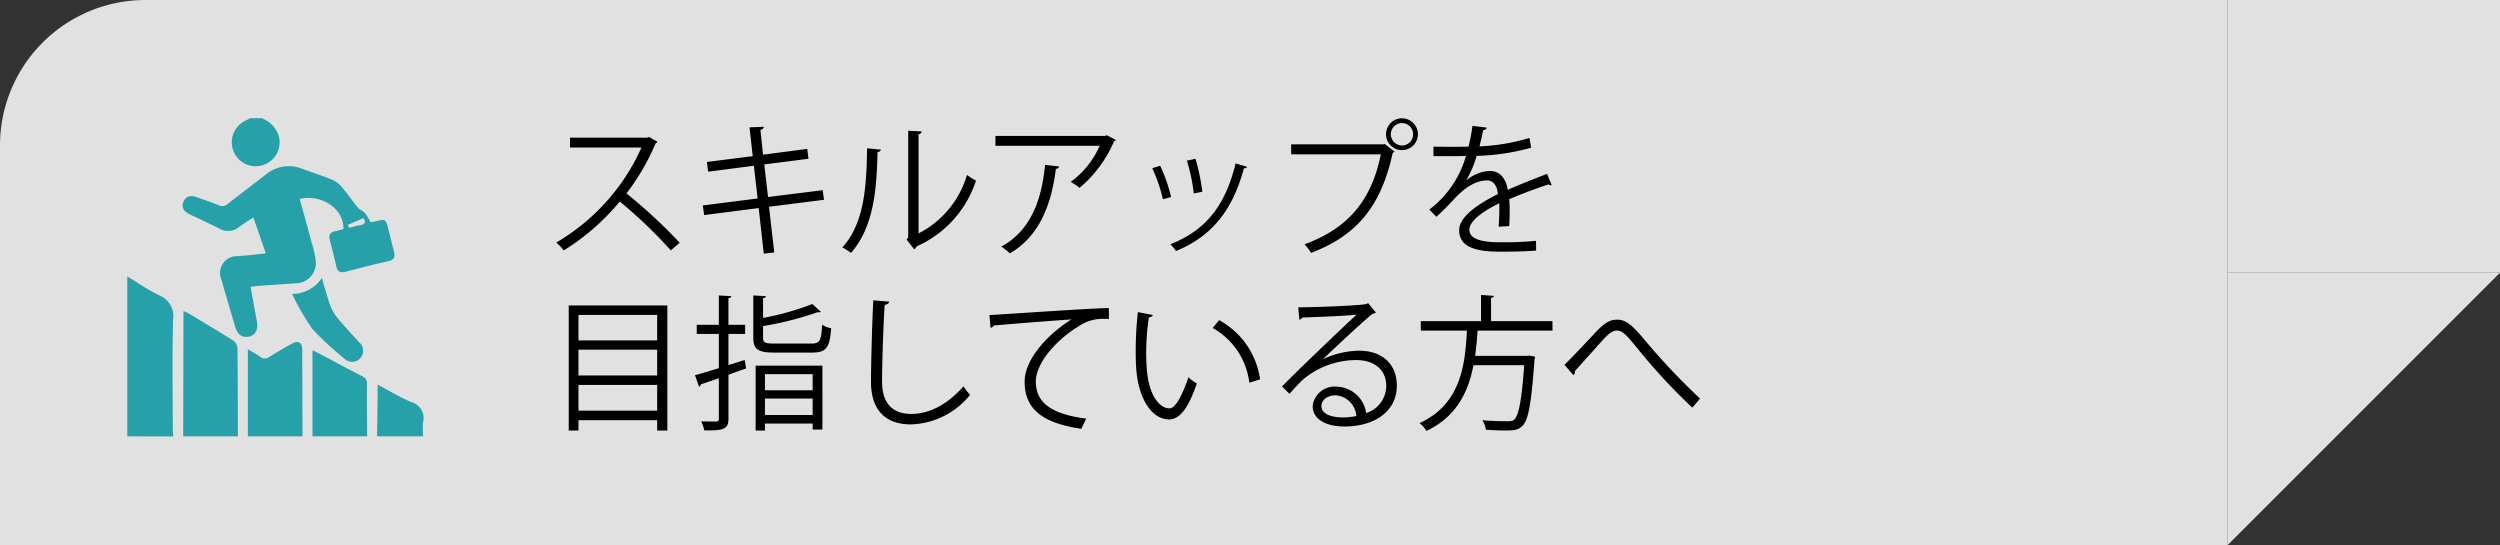 <svg xmlns="http://www.w3.org/2000/svg" width="275" height="60" viewBox="0 0 275 60"><rect x="0" y="0" width="275" height="60" fill="#333333" stroke="none"/><defs><style>.a{opacity:0.85;}.b{fill:#fff;}.c{fill:#26a1aa;}</style></defs><g transform="translate(-845 -218)"><g class="a" transform="translate(0 18)"><rect class="b" width="30" height="30" transform="translate(1090 200)"/><path class="b" d="M0,0H30L0,30Z" transform="translate(1090 230)"/><path class="b" d="M16,0H245a0,0,0,0,1,0,0V60a0,0,0,0,1,0,0H0a0,0,0,0,1,0,0V16A16,16,0,0,1,16,0Z" transform="translate(845 200)"/></g><path d="M11.392-11.936l-.208.08H2.7v1.088H10.56A22.942,22.942,0,0,1,1.184-.32a5.984,5.984,0,0,1,.832.864,25.192,25.192,0,0,0,6.16-5.376A52.257,52.257,0,0,1,13.792.544L14.768-.3A58.772,58.772,0,0,0,8.912-5.728a24.751,24.751,0,0,0,3.2-5.5.331.331,0,0,0,.208-.176ZM30.64-5.024,30.5-6.08l-6.016.752-.416-3.584,4.864-.624L28.8-10.624l-4.864.64-.288-2.72c.224-.064.368-.192.368-.352l-1.568.064L22.8-9.824l-5.04.64L17.9-8.112l5.024-.656.416,3.6L17.312-4.4l.144,1.056,6-.768L24.016.9,25.168.768l-.576-5.024Zm10.4-7.216a.363.363,0,0,0,.352-.3l-1.488-.08V-.88l-.176.24L40.56.416A.669.669,0,0,0,40.832.1,11.938,11.938,0,0,0,47.36-7.136a6.442,6.442,0,0,1-.992-.624A10.531,10.531,0,0,1,41.04-1.328Zm-5.664,1.552c-.048,4.3-.336,8.3-2.72,10.9a9.013,9.013,0,0,1,.96.608c2.464-2.864,2.816-6.784,2.912-11.088.208-.032.352-.128.368-.272Zm26.368-1.44-.176.08H49.5v1.088H60.96a9.659,9.659,0,0,1-3.184,3.968,6.932,6.932,0,0,1,.976.656,13.706,13.706,0,0,0,3.792-5.12.406.406,0,0,0,.208-.144ZM54.96-8.864c-.384,3.856-1.552,7.2-4.816,8.992a7.731,7.731,0,0,1,.944.736c3.3-1.9,4.592-5.5,5.056-9.28.208-.032.352-.144.368-.272Zm15.6-.464a19.277,19.277,0,0,1,.752,3.6l.944-.176A21.908,21.908,0,0,0,71.5-9.536Zm5.36.3c-1.168,4.768-3.36,7.392-7.184,8.9a4.358,4.358,0,0,1,.624.736c3.872-1.568,6.224-4.432,7.472-9.1.144.016.3-.016.336-.16ZM66.752-8.5A17.946,17.946,0,0,1,67.92-5.088l.9-.24a17.309,17.309,0,0,0-1.2-3.44Zm25.712-3.728a1.752,1.752,0,0,0,1.76,1.744,1.748,1.748,0,0,0,1.744-1.744,1.752,1.752,0,0,0-1.744-1.76A1.755,1.755,0,0,0,92.464-12.224Zm1.76,1.232a1.243,1.243,0,0,1-1.232-1.232,1.233,1.233,0,0,1,1.232-1.232,1.219,1.219,0,0,1,1.216,1.232A1.229,1.229,0,0,1,94.224-10.992Zm-12.192.976h9.856C90.848-4.816,88.16-1.84,83.5-.128a7,7,0,0,1,.72.944C89.12-1.04,91.9-4.176,93.2-10.192a.362.362,0,0,0,.192-.144L92.3-11.168l-.1.048H82.032Zm28.144,2.144c-1.28.5-2.976,1.152-4.32,1.76-.208-1.3-.9-2.08-1.984-2.08a4.257,4.257,0,0,0-2.576,1.04h-.016a11.64,11.64,0,0,0,1.152-2.7,24.142,24.142,0,0,0,6-.9l-.192-1.072a21.9,21.9,0,0,1-5.5.928c.144-.576.288-1.136.4-1.776.24-.032.368-.128.4-.288l-1.568-.192a20.849,20.849,0,0,1-.432,2.288l-1.088.016c-.656,0-1.792,0-2.768-.016v1.04h2.672l.9-.016a11.233,11.233,0,0,1-4.032,5.9L98-3.152c.688-.624,1.312-1.248,1.76-1.744,1.44-1.6,2.656-2.256,3.824-2.256.64,0,1.088.5,1.184,1.5-2.4,1.2-4.256,2.56-4.256,3.968,0,1.632,1.36,2.368,4.432,2.368,1.648,0,3.088-.032,4.032-.128L108.96-.512a35.843,35.843,0,0,1-4.016.16c-2.208,0-3.312-.448-3.312-1.376,0-.96,1.472-2.032,3.28-2.912.016.176.016.4.016.64,0,.624-.032,1.36-.08,1.936l1.168-.064c.032-.624.048-1.2.048-1.712q0-.7-.048-1.248c1.328-.576,3.1-1.232,4.32-1.632a.4.4,0,0,0,.24.1.227.227,0,0,0,.1-.032ZM2.56,20.36H3.632V19.224h8.656V20.36h1.12V6.6H2.56ZM12.288,14.3H3.632V11.464h8.656Zm0-3.856H3.632V7.64h8.656Zm-8.656,4.9h8.656v2.832H3.632ZM24.144,20.36v-.768h5.248v.656h1.072V13.224H23.12V20.36Zm5.248-4.432H24.144V14.152h5.248Zm-5.248.912h5.248v1.808H24.144Zm-4.016-3.68V9.736h1.84V8.728h-1.84V5.8c.224-.032.3-.1.32-.224L19.072,5.5V8.728H16.64V9.736h2.432V13.5c-.992.3-1.9.576-2.624.768l.448,1.264a.259.259,0,0,0,.192-.256c.544-.176,1.232-.416,1.984-.672v4.464c0,.224-.1.288-.3.3-.208,0-.9,0-1.648-.016a4.636,4.636,0,0,1,.352.992c2.128.032,2.656-.144,2.656-1.3V14.216l1.936-.688L21.92,12.6Zm3.808-4.288a36.923,36.923,0,0,0,6.032-1.536.4.4,0,0,0,.128.016.255.255,0,0,0,.192-.064L29.36,6.44a30.653,30.653,0,0,1-5.424,1.536V5.8c.208-.032.3-.112.32-.224L22.864,5.5V10.12c0,1.328.512,1.664,2.352,1.664H29.3c1.6,0,1.968-.528,2.128-2.672a2.7,2.7,0,0,1-.992-.4c-.1,1.792-.256,2.08-1.2,2.08H25.248c-1.12,0-1.312-.112-1.312-.672ZM36.064,6.04c-.112,1.968-.256,6.928-.256,8.944,0,3.024,1.488,4.7,4.4,4.7a8.677,8.677,0,0,0,6.5-3.248,6.362,6.362,0,0,1-.72-.944c-1.824,2.064-3.808,3.04-5.76,3.04-2.016,0-3.2-1.152-3.2-3.536,0-2.368.16-6.608.288-8.464.32-.048.464-.16.5-.352Zm12.9,3.024a.485.485,0,0,0,.352-.256c2.064-.192,6.848-.56,8.544-.672-2.928,1.84-5.152,4.576-5.152,6.832,0,2.848,1.7,4.544,6.24,5.2l.528-1.12c-3.968-.512-5.536-1.84-5.536-4.08,0-2.064,2.32-4.64,4.72-6.08a4.609,4.609,0,0,1,2.736-.816c.192,0,.384,0,.592.016l-.016-1.2c-2.08.016-11.936.72-13.136.768ZM65.168,7.336a38.164,38.164,0,0,0-.24,4.3c0,.72.016,1.392.064,2,.224,3.072,1.632,5.536,3.664,5.5,1.328-.032,2.256-1.792,2.992-3.952a5.575,5.575,0,0,1-.928-.688c-.576,1.792-1.408,3.424-2.048,3.424-1.232.016-2.336-1.632-2.528-4.352-.032-.512-.064-1.088-.064-1.68a26.315,26.315,0,0,1,.3-3.984c.224-.016.4-.112.432-.256Zm13.44,7.392A8.786,8.786,0,0,0,74.1,8.216l-.7.864A7.982,7.982,0,0,1,77.424,15.1ZM85.536,12.5c1.248-1.2,4.288-4.048,5.424-4.976a.773.773,0,0,0,.384-.144L90.5,6.344l-.24.112c-1.168.176-5.3.336-7.456.352l.128,1.36a.53.53,0,0,0,.336-.24c1.824-.064,5.024-.192,5.952-.32-2.176,2.032-6.752,6.4-8.192,7.9l.816.816c.432-.5,1.056-1.168,1.536-1.616a9.115,9.115,0,0,1,5.808-2.1c2.016,0,3.3,1.1,3.3,2.832a3.135,3.135,0,0,1-2.208,2.992,3.377,3.377,0,0,0-3.264-2.9,2.416,2.416,0,0,0-2.624,2.144c0,1.408,1.424,2.24,3.5,2.24,3.216,0,5.76-1.6,5.76-4.5,0-2.352-1.6-3.84-4.144-3.84a9.7,9.7,0,0,0-3.968.928Zm-.176,5.168c0-.736.736-1.184,1.568-1.184A2.467,2.467,0,0,1,89.2,18.76a7,7,0,0,1-1.456.16C86.688,18.92,85.36,18.648,85.36,17.672Zm25.408-9.344h-6.752V5.768c.208-.032.3-.112.32-.224l-1.424-.1v2.88H96.288v1.04h5.072c-.192,3.808-.688,8.128-5.216,10.176a3.247,3.247,0,0,1,.768.864c3.36-1.6,4.624-4.384,5.168-7.232h5.584c-.288,3.92-.608,5.536-1.1,5.984-.176.16-.384.176-.768.176-.4,0-1.552,0-2.736-.112a2.571,2.571,0,0,1,.384,1.056c.8.048,1.6.08,2.176.08,1.008,0,1.44-.08,1.872-.544.64-.64.96-2.432,1.3-7.248a2.086,2.086,0,0,0,.064-.336l-.64-.112-.24.032h-5.712c.128-.944.208-1.888.272-2.784h8.24Zm2.3,5.936a.457.457,0,0,0,.176-.448c.688-.768,1.984-2.192,2.528-2.816.976-1.1,1.472-1.632,2.112-1.632.656,0,1.152.64,2.512,2.3a63.96,63.96,0,0,0,5.76,6.176l.848-.992a74.288,74.288,0,0,1-6.032-6.384c-1.424-1.7-2.112-2.3-3.072-2.3-.8,0-1.408.3-2.64,1.664-.848.912-2.5,2.656-3.168,3.3Z" transform="translate(905 245)"/><g transform="translate(-39 9)"><path class="c" d="M898,257V239.411c1.238.743,2.318,1.508,3.5,2.066a2.473,2.473,0,0,1,1.54,2.7c-.106,4-.039,8.009-.035,12.014,0,.271.038.541.058.811Z"/><path class="c" d="M904.153,257q.013-6.417.028-12.833c0-.293,0-.586,0-.952a4.219,4.219,0,0,1,.462.2c1.7,1.019,3.4,2.027,5.069,3.084a1.111,1.111,0,0,1,.41.807c.037,3.23.037,6.461.046,9.692Z"/><path class="c" d="M911.262,257v-9.582c.53.317.964.546,1.364.826a.783.783,0,0,0,.988.02c.829-.52,1.679-1.005,2.532-1.487.644-.364,1.1-.088,1.1.655q.018,4.783.029,9.568Z"/><path class="c" d="M918.371,257v-9.475c.382.191.658.323.929.466,1.508.8,3.008,1.608,4.525,2.386a.854.854,0,0,1,.546.888c-.021,1.911.006,3.823.016,5.735Z"/><path class="c" d="M925.481,257q.03-2.382.06-4.765c0-.262,0-.523,0-.928,1.323.7,2.463,1.407,3.686,1.918a1.82,1.82,0,0,1,1.311,2.209,9.743,9.743,0,0,0,0,1.566Z"/><path class="c" d="M912.766,222a3.046,3.046,0,0,1,1.933,2.094,2.632,2.632,0,1,1-3.875-1.726c.232-.131.474-.246.711-.368Z"/><path class="c" d="M924.773,233.447c1.75-.3,1.6-.732,2.112,1.418.142.6.293,1.191.449,1.785.152.578.041.934-.635,1.084-1.575.349-3.137.762-4.7,1.161-.541.138-.874,0-1.005-.581-.214-.954-.44-1.9-.7-2.848-.172-.629.023-.954.668-1.05a6.586,6.586,0,0,0,.82-.23c.035-2.344-2.561-3.862-4.813-3.3.443,1.616.9,3.23,1.326,4.85a10.574,10.574,0,0,1,.449,2.053,2.231,2.231,0,0,1-2.2,2.375q-2.112.144-4.223.291c-.222.015-.443.056-.754.1.235,1.3.457,2.544.687,3.787.166.892-.14,1.511-.843,1.678-.737.174-1.278-.192-1.538-1.068-.51-1.722-1.02-3.444-1.511-5.172a1.848,1.848,0,0,1,1.787-2.6c.5-.048,1-.083,1.5-.133s.991-.11,1.59-.177l-1.369-3.953c-.553.368-1.068.676-1.545,1.036a1.928,1.928,0,0,1-2.229.177c-1.073-.548-2.172-1.044-3.258-1.568-.672-.324-.891-.778-.666-1.356s.716-.774,1.409-.535c.838.289,1.674.585,2.5.915a.877.877,0,0,0,.984-.167c1.377-1.086,2.781-2.137,4.167-3.212a3.94,3.94,0,0,1,4.04-.631c1.065.4,2.153.735,3.2,1.163a2.926,2.926,0,0,1,1.077.773c.637.741,1.185,1.559,1.807,2.314.208.253.573.373.79.62A7.06,7.06,0,0,1,924.773,233.447Zm-2.492.276c.01.13.007.413.474.253a5.73,5.73,0,0,1,.851-.2c.63-.111.626-.416.367-.78Z"/><path class="c" d="M916.127,241.327a3.906,3.906,0,0,0,3.281-1.75c.31,1.047.549,2,.882,2.925a4.962,4.962,0,0,0,.814,1.451c.764.93,1.6,1.8,2.4,2.7a1.216,1.216,0,0,1,.073,1.812,1.232,1.232,0,0,1-1.769-.083,30.553,30.553,0,0,1-3.442-3.193A27.074,27.074,0,0,1,916.127,241.327Z"/></g></g></svg>